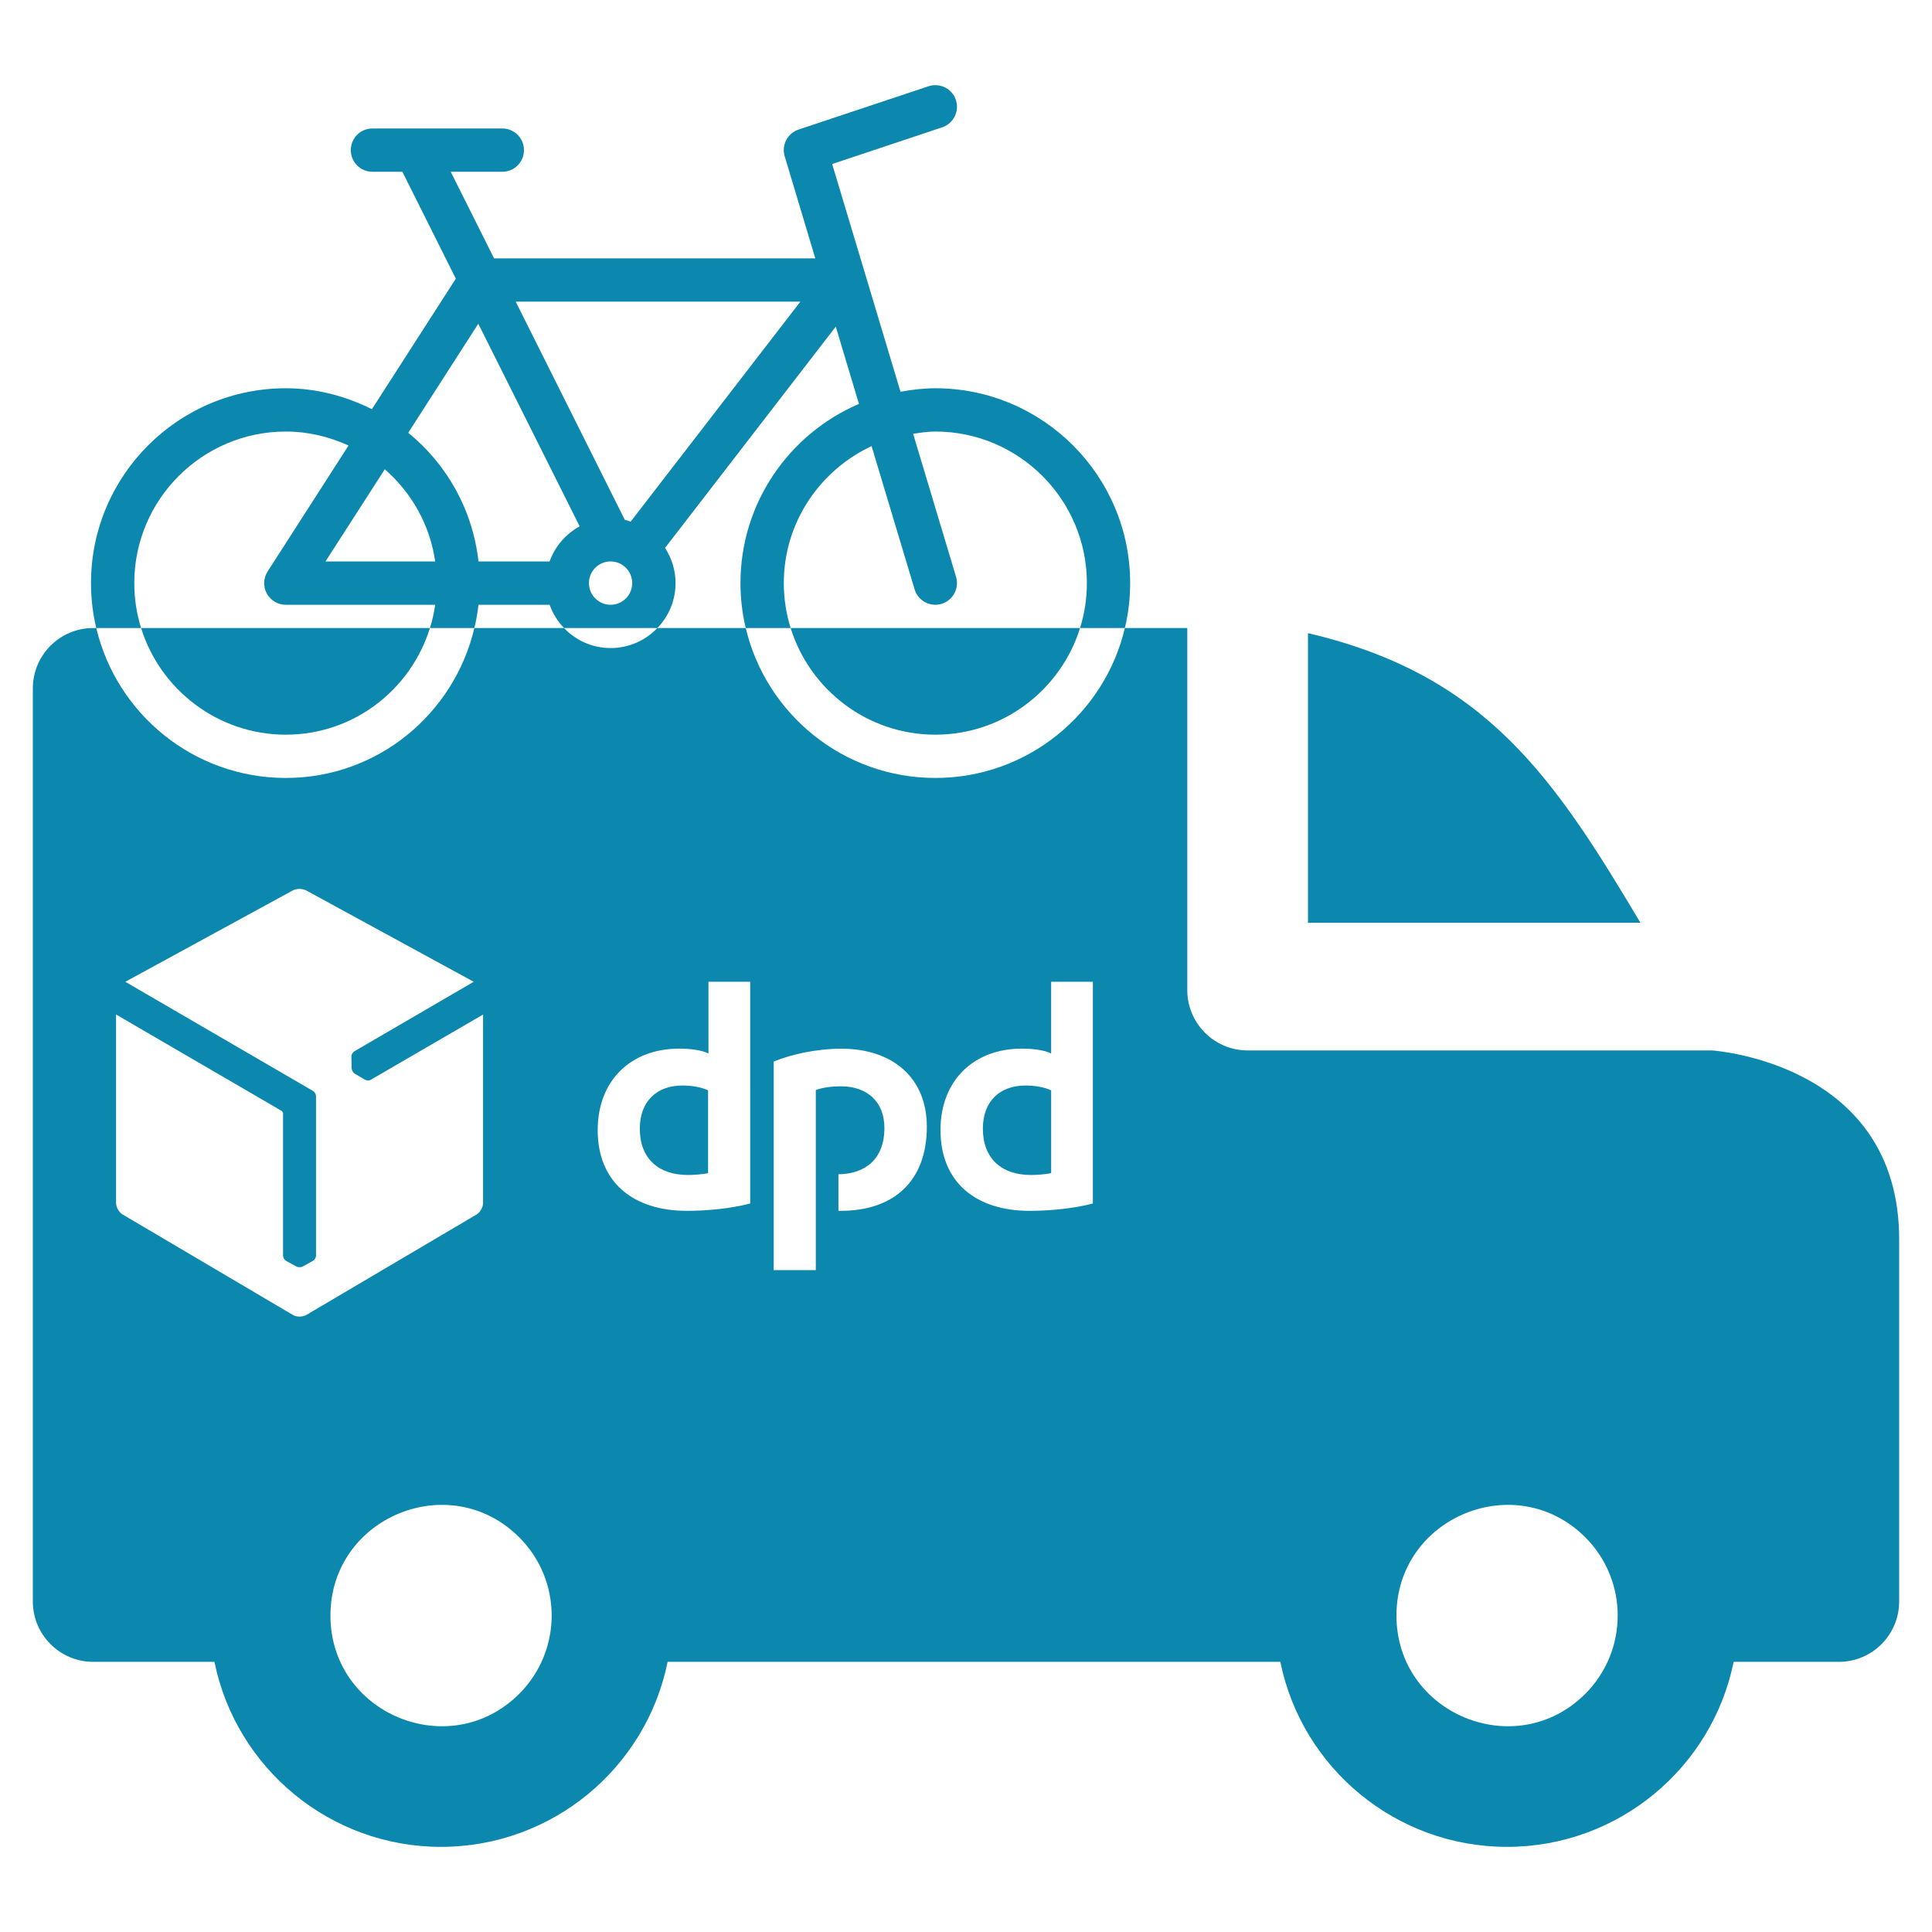 <?xml version="1.0" encoding="UTF-8"?>
<!-- Generator: Adobe Illustrator 27.1.1, SVG Export Plug-In . SVG Version: 6.00 Build 0)  -->
<svg xmlns="http://www.w3.org/2000/svg" xmlns:xlink="http://www.w3.org/1999/xlink" version="1.1" id="Warstwa_1" x="0px" y="0px" viewBox="0 0 300 300" style="enable-background:new 0 0 300 300;" xml:space="preserve">
<style type="text/css">
	.st0{fill-rule:evenodd;clip-rule:evenodd;fill:#0C87AD;}
	.st1{fill:#0C87AD;}
</style>
<g>
	<path class="st0" d="M254.73,143.29H203.1V98.32C230.83,104.77,241.43,120.98,254.73,143.29z"></path>
	<path class="st0" d="M265.89,163.11h-72.16c-5.17,0-9.37-4.2-9.37-9.37V97.52h-9.69c-3.15,13.34-15.15,23.28-29.43,23.28   c-14.29,0-26.29-9.94-29.44-23.28h-13.72c-1.83,1.92-4.42,3.11-7.27,3.11s-5.41-1.2-7.23-3.11H73.66   c-3.14,13.31-15,23.28-29.28,23.28c-14.28,0-26.28-9.94-29.43-23.28h-0.48c-5.17,0-9.37,4.2-9.37,9.37v141.79   c0,5.17,4.2,9.37,9.37,9.37H33.3c3.36,16.53,17.97,28.73,35.18,28.73c17.22,0,31.84-12.2,35.19-28.73h95.14   c3.36,16.53,17.98,28.73,35.2,28.73c17.22,0,31.83-12.2,35.19-28.73h16.34c5.17,0,9.36-4.2,9.36-9.37v-56.22   C294.92,164.97,265.93,163.14,265.89,163.11z M46.52,204.44c-0.39,0-0.75-0.09-1.03-0.25l-26.44-15.6   c-0.57-0.32-1.03-1.14-1.03-1.79v-29.27l25.68,14.95c0.13,0.08,0.25,0.27,0.25,0.43v22.06c0,0.31,0.21,0.67,0.48,0.82l1.59,0.87   c0.13,0.08,0.31,0.11,0.49,0.11h0.03c0.16,0,0.34-0.04,0.47-0.11l1.57-0.87c0.27-0.15,0.49-0.5,0.49-0.82v-24.75   c0-0.32-0.2-0.67-0.47-0.82l-29.14-16.95l26-14.18c0.29-0.15,0.67-0.24,1.05-0.24c0.38,0.01,0.75,0.09,1.04,0.24l26.01,14.18   l-18.54,10.8c-0.27,0.15-0.47,0.53-0.46,0.83l0.04,1.8c0.01,0.15,0.06,0.32,0.16,0.48c0,0.01,0.01,0.01,0.01,0.02   c0.1,0.15,0.2,0.28,0.33,0.35l1.55,0.91c0.26,0.16,0.68,0.18,0.94,0.02l17.42-10.12v29.27c0,0.65-0.46,1.46-1.03,1.79l-26.44,15.6   C47.26,204.37,46.88,204.44,46.52,204.44z M80.63,263.01c-10.79,10.79-29.32,3.11-29.32-12.14c0-15.27,18.53-22.94,29.32-12.15   C87.34,245.42,87.34,256.3,80.63,263.01z M116.49,186.88c-2.87,0.76-6.59,1.14-9.83,1.14c-8.33,0-13.85-4.43-13.85-12.54   c0-7.68,5.13-12.65,12.66-12.65c1.66,0,3.45,0.21,4.54,0.75v-11.13h6.48V186.88z M130.51,188.02c-0.11,0-0.21-0.01-0.32-0.01v-5.67   c4.08-0.05,7.14-2.28,7.14-7.18c0-4.17-2.76-6.48-6.76-6.48c-1.3,0-2.8,0.16-3.89,0.59v27.95h-6.54v-32.38   c2.59-1.07,6.54-2,10.53-2c7.9,0,13.25,4.49,13.25,12.11C143.92,183.31,138.9,188.02,130.51,188.02z M169.7,186.88   c-2.86,0.76-6.58,1.14-9.83,1.14c-8.32,0-13.83-4.43-13.83-12.54c0-7.68,5.13-12.65,12.64-12.65c1.67,0,3.47,0.21,4.54,0.75v-11.13   h6.48V186.88z M246.17,263.01c-10.79,10.79-29.33,3.11-29.33-12.14c0-15.27,18.53-22.94,29.33-12.15   C252.87,245.42,252.87,256.3,246.17,263.01z M145.24,114.08c10.54,0,19.49-6.98,22.47-16.56h-44.94   C125.75,107.1,134.69,114.08,145.24,114.08z M21.91,97.52c2.98,9.58,11.93,16.56,22.47,16.56s19.41-6.99,22.38-16.56H21.91z"></path>
	<path class="st0" d="M163.22,169.31v12.86c-1.08,0.21-2.32,0.28-3.14,0.28c-4.6,0-7.46-2.6-7.46-7.19c0-4.27,2.65-6.7,6.6-6.7   C160.85,168.56,162.18,168.83,163.22,169.31z"></path>
	<path class="st0" d="M109.95,169.31v12.86c-1.08,0.21-2.32,0.28-3.14,0.28c-4.6,0-7.46-2.6-7.46-7.19c0-4.27,2.65-6.7,6.6-6.7   C107.57,168.56,108.92,168.83,109.95,169.31z"></path>
</g>
<g>
	<g>
		<path class="st1" d="M145.24,60.29c-1.85,0-3.65,0.22-5.41,0.54l-10.61-35.36l17.08-5.7c1.76-0.58,2.71-2.49,2.13-4.25    c-0.59-1.76-2.48-2.71-4.26-2.12L124,20.12c-1.72,0.57-2.68,2.41-2.15,4.15l4.75,15.85H76.72l-6.73-13.45H78    c1.86,0,3.36-1.5,3.36-3.36s-1.5-3.36-3.36-3.36H57.83c-1.86,0-3.36,1.5-3.36,3.36s1.5,3.36,3.36,3.36h4.65l8.3,16.6L57.75,63.54    c-4.05-2.02-8.55-3.25-13.37-3.25c-16.68,0-30.25,13.57-30.25,30.25c0,2.4,0.28,4.74,0.82,6.98h6.96    c-0.69-2.2-1.06-4.55-1.06-6.98c0-12.97,10.56-23.53,23.53-23.53c3.49,0,6.76,0.81,9.74,2.17L41.56,88.73    c-0.67,1.03-0.72,2.35-0.13,3.43c0.59,1.07,1.72,1.75,2.95,1.75h23.2c-0.18,1.24-0.45,2.44-0.82,3.61h6.9    c0.29-1.18,0.5-2.38,0.64-3.61h11.05c0.48,1.36,1.25,2.59,2.23,3.61h14.5c1.75-1.81,2.82-4.27,2.82-6.98    c0-2.01-0.61-3.88-1.63-5.46l26.51-34.36l3.6,12c-10.8,4.62-18.4,15.35-18.4,27.82c0,2.4,0.28,4.74,0.82,6.98h6.97    c-0.69-2.2-1.06-4.55-1.06-6.98c0-9.42,5.61-17.52,13.63-21.27l6.68,22.24c0.43,1.46,1.77,2.4,3.22,2.4    c0.32,0,0.64-0.05,0.96-0.14c1.78-0.54,2.79-2.41,2.26-4.19l-6.67-22.22c1.14-0.17,2.27-0.35,3.45-0.35    c12.97,0,23.53,10.56,23.53,23.53c0,2.43-0.37,4.78-1.06,6.98h6.96c0.54-2.24,0.82-4.58,0.82-6.98    C175.49,73.86,161.92,60.29,145.24,60.29z M50.54,87.18l9.21-14.31c4.15,3.61,7,8.61,7.83,14.31H50.54z M85.34,87.18H74.3    c-0.91-8.06-4.93-15.11-10.91-19.98l10.88-16.93l15.74,31.46C87.85,82.91,86.18,84.84,85.34,87.18z M94.81,93.91    c-1.85,0-3.36-1.51-3.36-3.37c0-1.85,1.51-3.36,3.36-3.36c1.86,0,3.36,1.51,3.36,3.36C98.17,92.4,96.67,93.91,94.81,93.91z     M97.93,81c-0.3-0.1-0.6-0.21-0.91-0.28L80.08,46.84h44.2L97.93,81z"></path>
	</g>
</g>
</svg>
